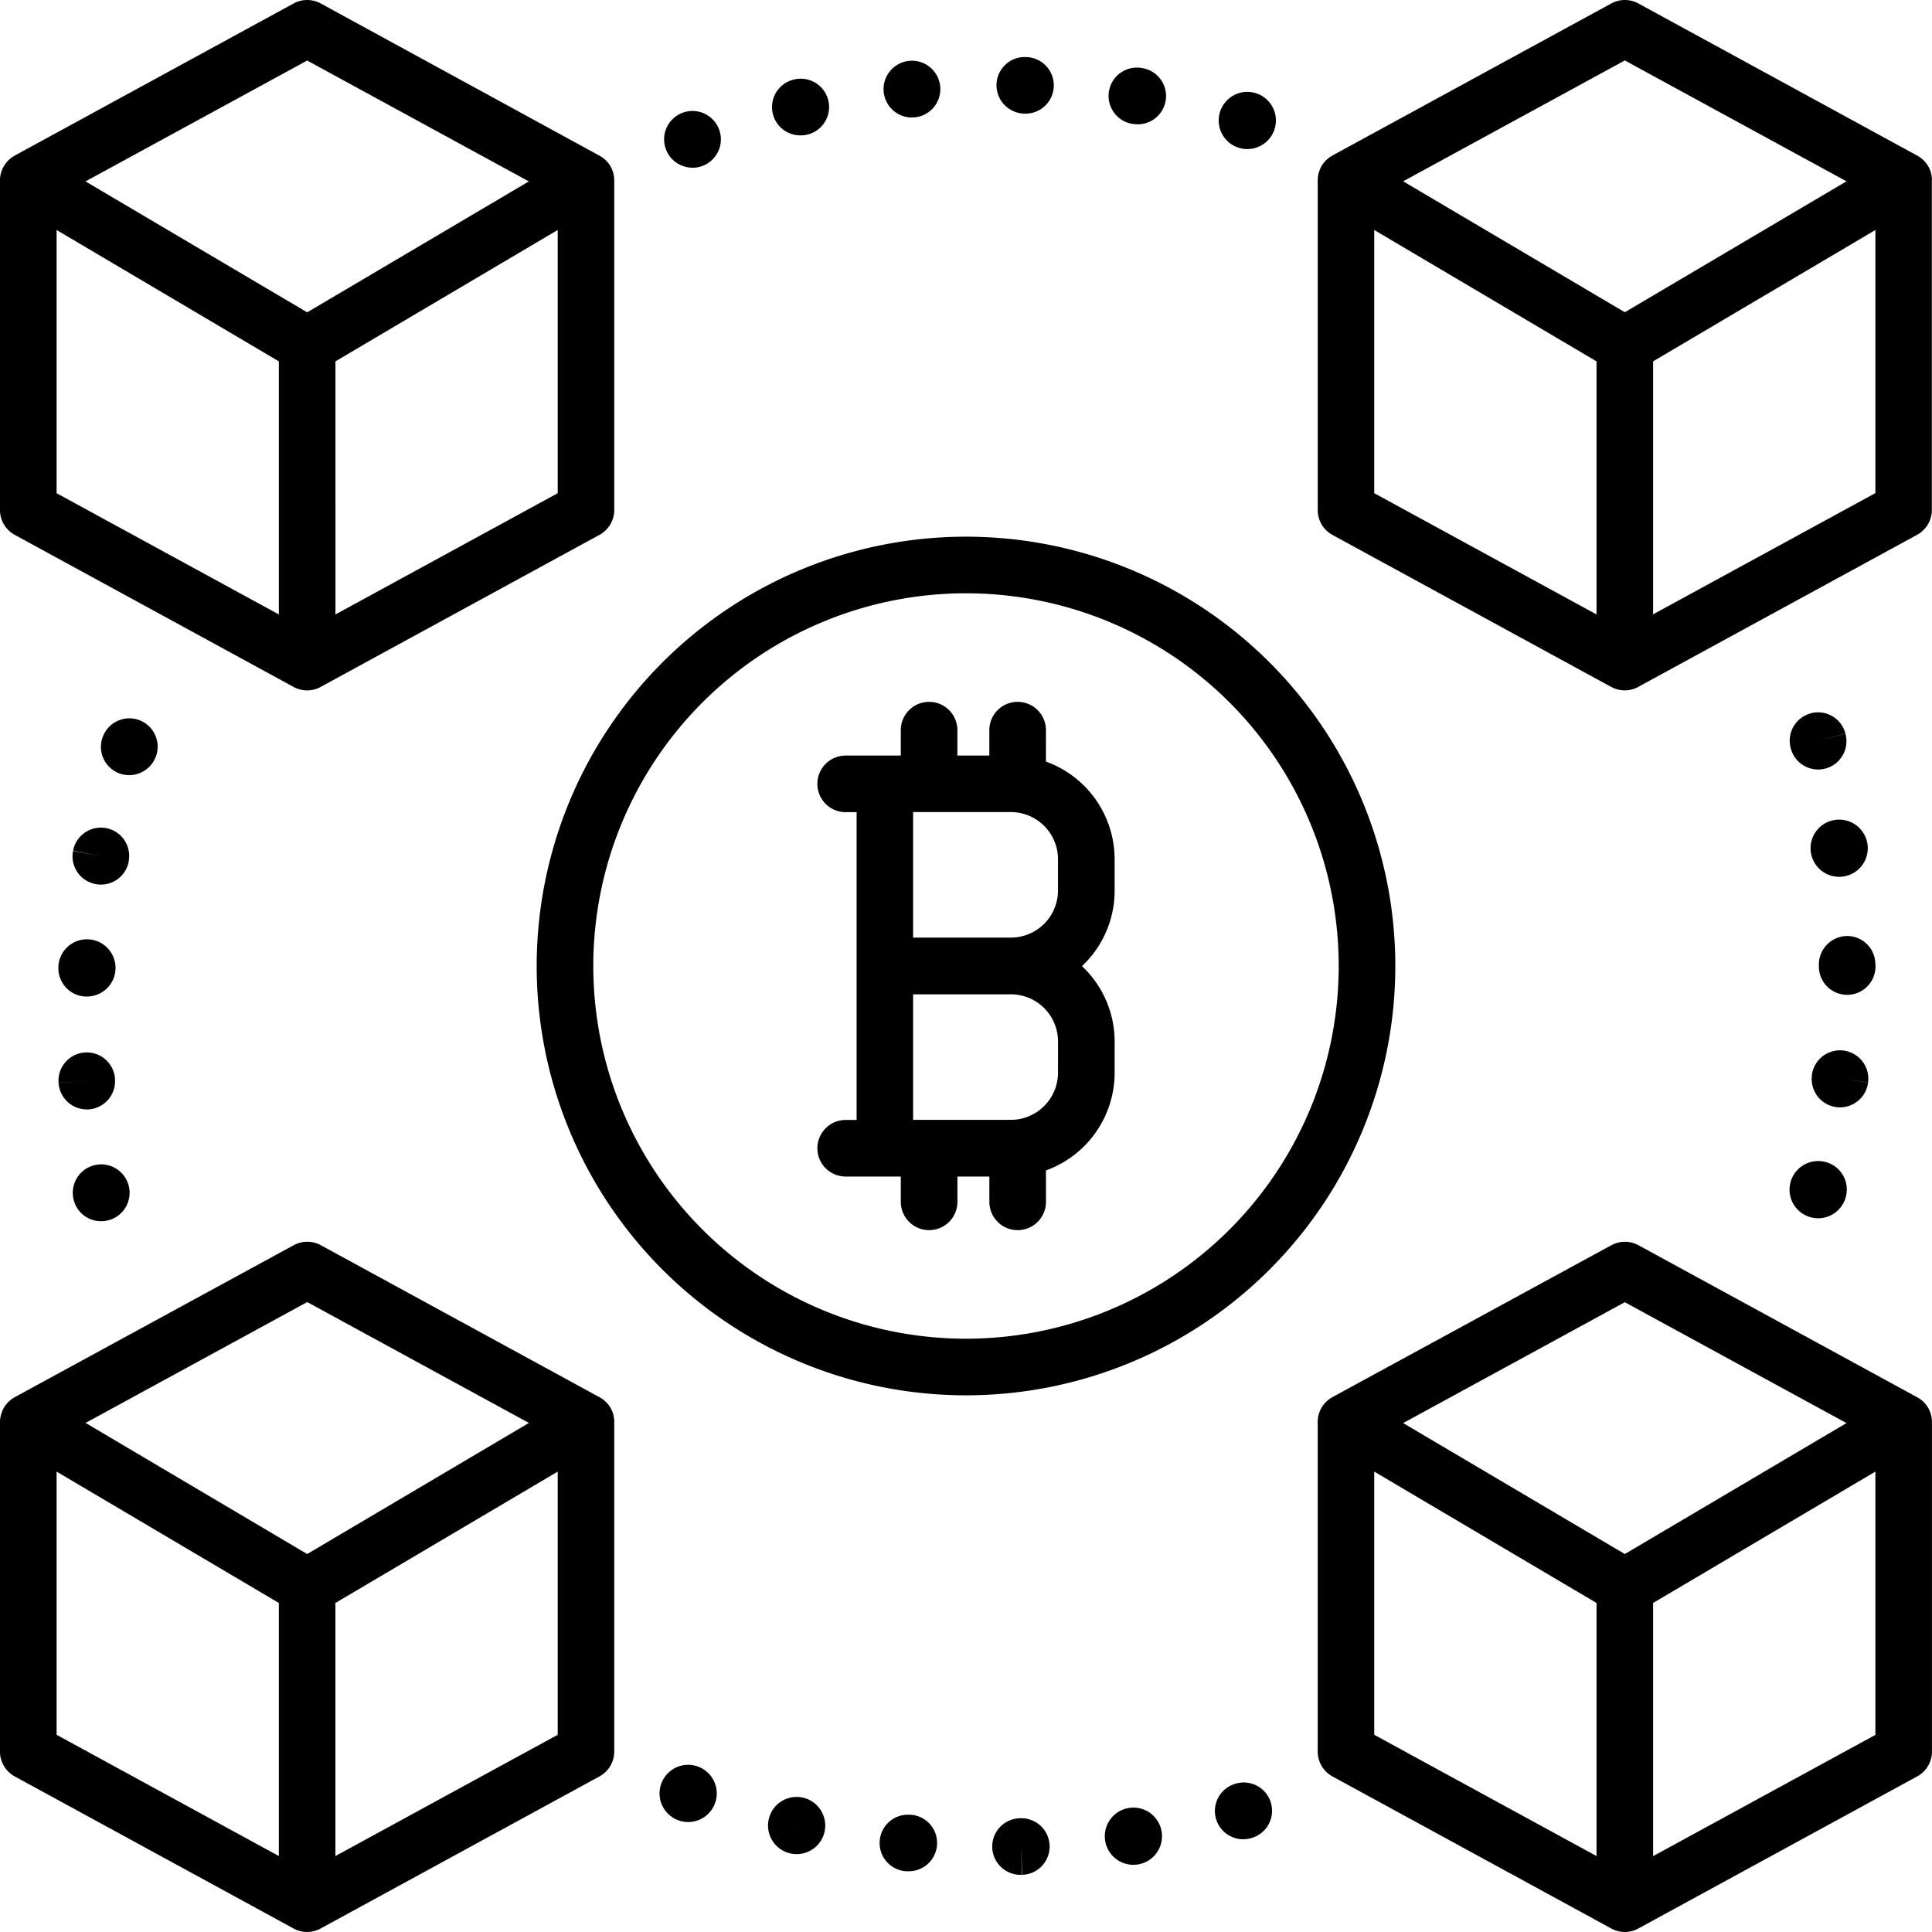 <?xml version="1.0" encoding="UTF-8"?>
<svg xmlns="http://www.w3.org/2000/svg" width="81.058" height="81.058" viewBox="0 0 81.058 81.058">
  <path id="Path_158552" data-name="Path 158552" d="M.62,22.44l11.7,6.381a1.178,1.178,0,0,0,.13.061l.027.01q.051.019.1.033l.036.009c.034.008.068.014.1.019l.035.005a1.109,1.109,0,0,0,.274,0l.035-.005a1.181,1.181,0,0,0,.139-.028q.053-.014.1-.033l.027-.01a1.179,1.179,0,0,0,.13-.061l11.7-6.381a1.187,1.187,0,0,0,.619-1.042V7.57s0-.009,0-.014a1.179,1.179,0,0,0-.039-.289l-.01-.034q-.016-.054-.038-.107l-.013-.033a1.193,1.193,0,0,0-.064-.127h0l0,0a1.2,1.2,0,0,0-.078-.114l-.023-.028q-.036-.044-.076-.085l-.023-.023a1.179,1.179,0,0,0-.235-.173l-.013-.008L13.457.145a1.188,1.188,0,0,0-1.137,0L.62,6.527l-.013.008a1.18,1.18,0,0,0-.235.173l-.024.024q-.04.04-.076.084l-.024.029A1.191,1.191,0,0,0,.17,6.96l0,0h0A1.194,1.194,0,0,0,.1,7.093l-.013.033q-.022.053-.038.107c0,.011-.007.022-.01.034A1.179,1.179,0,0,0,0,7.555s0,.009,0,.014V21.4A1.187,1.187,0,0,0,.62,22.44ZM23.4,20.693l-9.325,5.087V15.161L23.4,9.65ZM12.889,2.54l9.3,5.071-9.3,5.493-9.3-5.493ZM2.376,9.65,11.7,15.161V25.779L2.376,20.693Zm45.013,66.2-.05.008a1.2,1.2,0,1,0,.05-.008Zm.2,1.348-.026-.173.028.187ZM81.058,7.555a1.179,1.179,0,0,0-.039-.289c0-.011-.006-.022-.009-.034q-.016-.054-.038-.107l-.013-.033a1.193,1.193,0,0,0-.064-.127h0l0,0a1.19,1.19,0,0,0-.078-.114l-.024-.029q-.036-.044-.076-.084l-.024-.024a1.18,1.18,0,0,0-.234-.173l-.013-.009L68.74.145a1.188,1.188,0,0,0-1.137,0L55.9,6.527l-.013.009a1.179,1.179,0,0,0-.234.173l-.024.024q-.04.04-.076.084l-.024.029a1.193,1.193,0,0,0-.078.114l0,0h0a1.194,1.194,0,0,0-.064.127l-.013.033q-.021.053-.038.107l-.01.034a1.179,1.179,0,0,0-.039.289s0,.009,0,.014V21.4A1.187,1.187,0,0,0,55.9,22.44L67.6,28.82a1.179,1.179,0,0,0,.13.061l.027.01q.051.019.1.033l.036.009q.051.012.1.019l.035.005a1.109,1.109,0,0,0,.274,0l.035-.005a1.181,1.181,0,0,0,.139-.028q.053-.014.1-.033l.027-.01a1.179,1.179,0,0,0,.13-.061l11.7-6.381a1.187,1.187,0,0,0,.619-1.042V7.57s0-.009,0-.014ZM66.984,25.779l-9.326-5.087V9.65l9.326,5.511ZM68.171,13.1l-9.3-5.493,9.3-5.071,9.3,5.071Zm10.513,7.588-9.326,5.087V15.161L78.684,9.65ZM3.639,46.546l.071,0a1.187,1.187,0,0,0,1.116-1.255l0-.033a1.187,1.187,0,1,0-2.369.169l1.186-.066-1.185.07A1.187,1.187,0,0,0,3.639,46.546ZM4,37.09A1.186,1.186,0,0,0,5.4,36.155l0-.022a1.187,1.187,0,1,0-2.332-.446l1.163.238L3.065,35.7A1.187,1.187,0,0,0,4,37.09ZM2.452,40.52l0,.033a1.188,1.188,0,0,0,1.115,1.256l.071,0A1.2,1.2,0,1,0,2.452,40.52ZM33.583,5.68a1.189,1.189,0,1,0-.233-2.352l-.049.011a1.187,1.187,0,0,0,.282,2.341ZM51.837,74.837a1.187,1.187,0,1,0,.646,2.285l.047-.014a1.187,1.187,0,1,0-.693-2.271ZM51.974,6.2l.052.015a1.2,1.2,0,1,0-.052-.015Zm-9-1.432h.036a1.187,1.187,0,1,0,.034-2.374h-.016A1.182,1.182,0,0,0,41.81,3.545,1.194,1.194,0,0,0,42.97,4.767Zm4.554.429a1.187,1.187,0,1,0,.4-2.34l-.05-.008A1.187,1.187,0,1,0,47.524,5.2Zm-9.27-.272q.052,0,.106,0l.052-.005a1.191,1.191,0,1,0-.158.01Zm-9.22,2.113a1.191,1.191,0,1,0-.368-2.318l-.04.015a1.189,1.189,0,0,0,.408,2.3ZM3.08,50.285a1.178,1.178,0,0,0,1.159.951,1.192,1.192,0,1,0-1.164-.973l0,.022Zm39.735,26H42.8a1.187,1.187,0,1,0,.035,2.374h.036l-.02-1.187.035,1.187a1.187,1.187,0,1,0-.07-2.374ZM75.981,29.927a1.187,1.187,0,0,0-.854,1.446l.011.04a1.187,1.187,0,1,0,2.289-.63l-1.15.294,1.15-.3a1.187,1.187,0,0,0-1.446-.854Zm2.7,10.523A1.181,1.181,0,0,0,77.5,39.271a1.194,1.194,0,0,0-1.187,1.2c0,.014,0,.027,0,.041s0,.026,0,.039a1.187,1.187,0,0,0,2.375,0v-.016c0-.011,0-.022,0-.033s0-.02,0-.03ZM33.72,75.428l-.052-.012a1.2,1.2,0,1,0,.052.012Zm-.316,1.3,0-.009.034-.139Zm4.822-.584a1.187,1.187,0,1,0-.266,2.36l.052.005c.035,0,.071,0,.106,0a1.187,1.187,0,0,0,.109-2.37Zm5.658-44.195V30.634a1.187,1.187,0,1,0-2.375,0V31.7H40.169V30.634a1.187,1.187,0,0,0-2.375,0V31.7H35.482a1.187,1.187,0,0,0,0,2.375h.459V46.988h-.459a1.187,1.187,0,0,0,0,2.375h2.313v1.061a1.187,1.187,0,0,0,2.375,0V49.363H41.51v1.061a1.187,1.187,0,0,0,2.375,0V49.106a4.361,4.361,0,0,0,2.881-4.1V43.7a4.341,4.341,0,0,0-1.37-3.166,4.341,4.341,0,0,0,1.37-3.166V36.05A4.361,4.361,0,0,0,43.885,31.953Zm.506,13.056a1.981,1.981,0,0,1-1.979,1.979h-4.1V41.717h4.1A1.981,1.981,0,0,1,44.391,43.7Zm0-7.646a1.981,1.981,0,0,1-1.979,1.979h-4.1V34.071h4.1a1.981,1.981,0,0,1,1.979,1.979Zm36.628,22-.01-.034q-.016-.054-.038-.107l-.013-.033a1.193,1.193,0,0,0-.064-.127h0l0,0a1.2,1.2,0,0,0-.079-.114l-.023-.029q-.036-.044-.076-.085l-.023-.023a1.176,1.176,0,0,0-.235-.173l-.013-.008-11.7-6.382a1.188,1.188,0,0,0-1.137,0L55.9,58.619l-.013.009a1.18,1.18,0,0,0-.234.173l-.024.024q-.04.04-.076.084l-.024.029a1.2,1.2,0,0,0-.079.114l0,0h0a1.2,1.2,0,0,0-.064.127l-.013.033q-.021.053-.038.107l-.01.034a1.179,1.179,0,0,0-.039.289s0,.01,0,.014V73.489a1.187,1.187,0,0,0,.619,1.042l11.7,6.381a1.18,1.18,0,0,0,.13.061l.027.01q.051.019.1.033l.036.009q.051.012.1.019l.035.005a1.11,1.11,0,0,0,.274,0l.035-.005a1.183,1.183,0,0,0,.139-.029q.053-.014.1-.033l.027-.01a1.176,1.176,0,0,0,.13-.061l11.7-6.381a1.187,1.187,0,0,0,.619-1.042V59.661s0-.01,0-.014a1.179,1.179,0,0,0-.039-.289ZM66.984,77.871l-9.326-5.087V61.742l9.326,5.511ZM68.171,65.2l-9.3-5.494,9.3-5.071,9.3,5.071Zm10.513,7.588-9.326,5.087V67.253l9.326-5.511Zm-.32-37.215a1.2,1.2,0,1,0,0,.029l0-.029ZM25.736,59.358l-.01-.034q-.016-.054-.038-.107l-.013-.033a1.193,1.193,0,0,0-.064-.127h0l0,0a1.193,1.193,0,0,0-.078-.114l-.023-.028q-.037-.045-.077-.085l-.023-.023a1.178,1.178,0,0,0-.235-.174l-.013-.008-11.7-6.382a1.188,1.188,0,0,0-1.137,0L.62,58.619l-.014.009a1.18,1.18,0,0,0-.234.172l-.025.025q-.039.04-.075.083l-.024.03a1.194,1.194,0,0,0-.078.114l0,0h0a1.2,1.2,0,0,0-.064.127l-.013.033q-.022.053-.038.107c0,.011-.007.022-.01.034A1.179,1.179,0,0,0,0,59.647s0,.009,0,.014V73.489A1.187,1.187,0,0,0,.62,74.531l11.7,6.381a1.178,1.178,0,0,0,.13.061l.027.01q.051.019.1.033l.036.009c.034.008.068.014.1.019l.035.005a1.11,1.11,0,0,0,.274,0l.035-.005a1.183,1.183,0,0,0,.139-.029q.053-.014.1-.033l.027-.01a1.177,1.177,0,0,0,.13-.061l11.7-6.381a1.187,1.187,0,0,0,.619-1.042V59.661s0-.01,0-.014a1.179,1.179,0,0,0-.039-.289ZM11.7,77.871,2.376,72.784V61.742L11.7,67.253ZM12.889,65.2,3.592,59.7l9.3-5.071,9.3,5.071ZM23.4,72.784l-9.326,5.087V67.253L23.4,61.742ZM6.555,31.7A1.187,1.187,0,1,0,4.3,30.952l-.007.02a1.186,1.186,0,0,0,1.126,1.55A1.2,1.2,0,0,0,6.555,31.7Zm51.987,8.826A18.012,18.012,0,1,0,40.53,58.541,18.012,18.012,0,0,0,58.542,40.529ZM40.53,56.166A15.637,15.637,0,1,1,56.167,40.529,15.637,15.637,0,0,1,40.53,56.166Zm36.064-7.412a1.2,1.2,0,1,0,.845,1.478l.008-.032a1.188,1.188,0,0,0-.853-1.446Zm.76-4.676A1.188,1.188,0,0,0,76.02,45.1s0,.024,0,.028a1.187,1.187,0,1,0,2.357.288L77.2,45.255l1.177.156A1.187,1.187,0,0,0,77.353,44.078ZM29.312,74.127l-.046-.017a1.2,1.2,0,1,0,.046.017Zm-.494,1.317.006-.017.071-.187Z" transform="translate(-0.001 0)"></path>
</svg>
